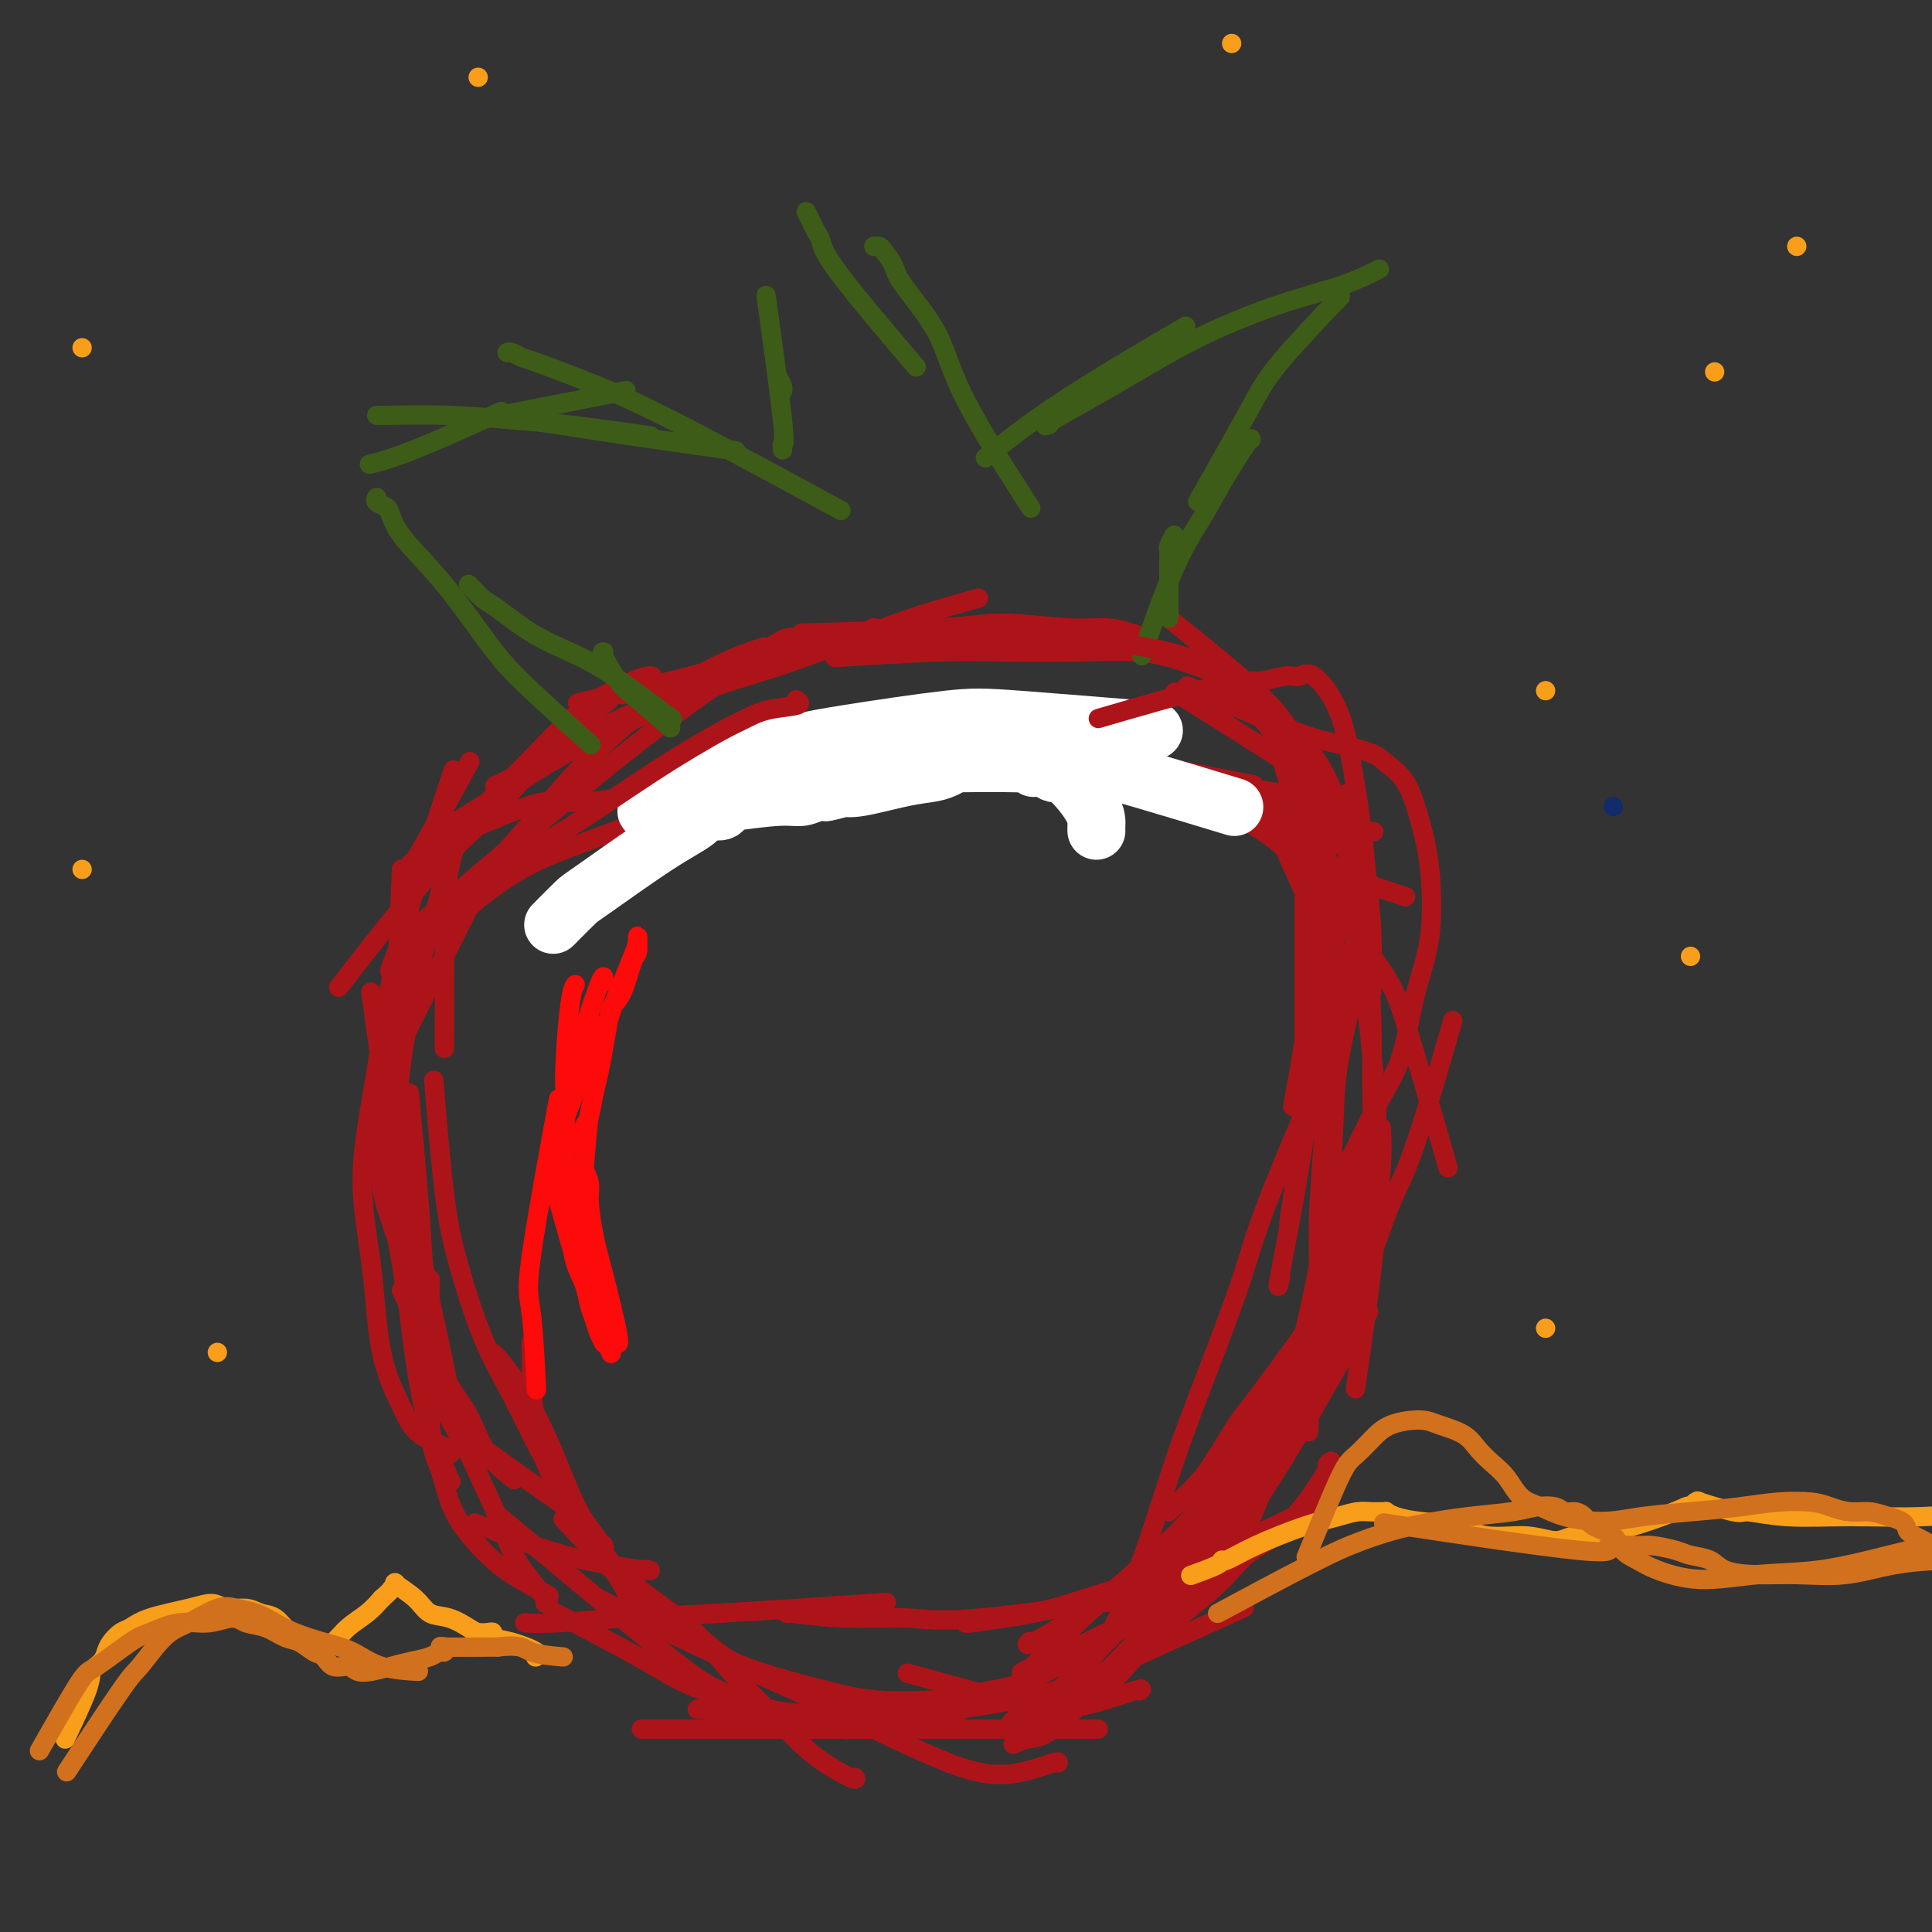 <svg viewBox='0 0 400 400' version='1.1' xmlns='http://www.w3.org/2000/svg' xmlns:xlink='http://www.w3.org/1999/xlink'><rect x="0" y="0" width="400" height="400" fill="#333333" stroke="none"/><g fill='none' stroke='#AD1419' stroke-width='4' stroke-linecap='round' stroke-linejoin='round'><path d='M96,160c1.101,-2.006 2.202,-4.012 0,0c-2.202,4.012 -7.708,14.042 -10,18c-2.292,3.958 -1.369,1.845 -1,1c0.369,-0.845 0.185,-0.423 0,0'/><path d='M92,171c0.643,-1.292 1.286,-2.585 0,0c-1.286,2.585 -4.502,9.046 -6,13c-1.498,3.954 -1.278,5.400 -2,8c-0.722,2.600 -2.387,6.354 -3,8c-0.613,1.646 -0.175,1.185 0,1c0.175,-0.185 0.088,-0.092 0,0'/><path d='M85,193c0.506,-1.919 1.011,-3.838 0,0c-1.011,3.838 -3.539,13.435 -5,19c-1.461,5.565 -1.856,7.100 -2,10c-0.144,2.900 -0.039,7.165 0,9c0.039,1.835 0.011,1.238 0,1c-0.011,-0.238 -0.006,-0.119 0,0'/><path d='M80,244c-0.279,-1.600 -0.558,-3.199 0,0c0.558,3.199 1.954,11.198 3,17c1.046,5.802 1.743,9.408 2,11c0.257,1.592 0.073,1.169 0,1c-0.073,-0.169 -0.037,-0.085 0,0'/><path d='M84,269c-0.776,-1.623 -1.552,-3.247 0,0c1.552,3.247 5.431,11.364 8,16c2.569,4.636 3.826,5.792 5,8c1.174,2.208 2.263,5.468 4,8c1.737,2.532 4.121,4.336 5,5c0.879,0.664 0.251,0.190 0,0c-0.251,-0.190 -0.126,-0.095 0,0'/><path d='M96,297c-1.373,-0.989 -2.746,-1.978 0,0c2.746,1.978 9.612,6.922 14,10c4.388,3.078 6.297,4.290 7,5c0.703,0.710 0.201,0.917 0,1c-0.201,0.083 -0.100,0.041 0,0'/><path d='M263,169c-0.846,-1.914 -1.692,-3.829 0,0c1.692,3.829 5.921,13.400 8,18c2.079,4.600 2.007,4.227 3,6c0.993,1.773 3.050,5.692 4,9c0.950,3.308 0.794,6.006 1,7c0.206,0.994 0.773,0.284 1,0c0.227,-0.284 0.113,-0.142 0,0'/><path d='M270,188c-0.001,-1.596 -0.002,-3.191 0,0c0.002,3.191 0.007,11.169 0,16c-0.007,4.831 -0.026,6.517 0,10c0.026,3.483 0.098,8.765 0,13c-0.098,4.235 -0.367,7.424 -1,12c-0.633,4.576 -1.632,10.540 -2,13c-0.368,2.460 -0.105,1.417 0,1c0.105,-0.417 0.053,-0.209 0,0'/><path d='M278,265c1.664,-2.305 3.328,-4.610 0,0c-3.328,4.610 -11.648,16.135 -16,22c-4.352,5.865 -4.735,6.069 -6,8c-1.265,1.931 -3.411,5.589 -5,8c-1.589,2.411 -2.622,3.574 -4,5c-1.378,1.426 -3.102,3.115 -4,4c-0.898,0.885 -0.971,0.967 -1,1c-0.029,0.033 -0.015,0.016 0,0'/><path d='M270,313c2.351,-1.123 4.701,-2.246 0,0c-4.701,2.246 -16.454,7.859 -24,11c-7.546,3.141 -10.883,3.808 -15,5c-4.117,1.192 -9.012,2.908 -13,4c-3.988,1.092 -7.069,1.561 -10,2c-2.931,0.439 -5.712,0.849 -7,1c-1.288,0.151 -1.082,0.043 -1,0c0.082,-0.043 0.041,-0.022 0,0'/><path d='M234,331c3.138,-0.455 6.276,-0.910 0,0c-6.276,0.910 -21.965,3.186 -31,4c-9.035,0.814 -11.415,0.166 -15,0c-3.585,-0.166 -8.373,0.151 -13,0c-4.627,-0.151 -9.092,-0.772 -11,-1c-1.908,-0.228 -1.259,-0.065 -1,0c0.259,0.065 0.130,0.033 0,0'/><path d='M180,332c3.005,-0.204 6.009,-0.409 0,0c-6.009,0.409 -21.032,1.430 -31,2c-9.968,0.570 -14.881,0.689 -20,1c-5.119,0.311 -10.444,0.815 -14,1c-3.556,0.185 -5.342,0.050 -6,0c-0.658,-0.050 -0.188,-0.014 0,0c0.188,0.014 0.094,0.007 0,0'/><path d='M134,337c0.990,1.695 1.981,3.391 0,0c-1.981,-3.391 -6.933,-11.868 -10,-17c-3.067,-5.132 -4.247,-6.919 -6,-11c-1.753,-4.081 -4.078,-10.455 -7,-16c-2.922,-5.545 -6.441,-10.262 -8,-12c-1.559,-1.738 -1.160,-0.497 -1,0c0.160,0.497 0.080,0.248 0,0'/><path d='M93,162c-0.253,0.760 -0.506,1.521 0,0c0.506,-1.521 1.772,-5.322 0,0c-1.772,5.322 -6.583,19.767 -9,28c-2.417,8.233 -2.441,10.255 -3,18c-0.559,7.745 -1.653,21.213 -2,29c-0.347,7.787 0.051,9.891 1,13c0.949,3.109 2.448,7.222 3,9c0.552,1.778 0.158,1.222 0,1c-0.158,-0.222 -0.079,-0.111 0,0'/><path d='M83,183c0.106,-2.617 0.213,-5.234 0,0c-0.213,5.234 -0.745,18.320 -1,27c-0.255,8.680 -0.233,12.956 0,19c0.233,6.044 0.676,13.856 1,20c0.324,6.144 0.528,10.620 1,16c0.472,5.380 1.212,11.665 2,17c0.788,5.335 1.624,9.719 3,14c1.376,4.281 3.294,8.460 4,10c0.706,1.540 0.202,0.440 0,0c-0.202,-0.440 -0.101,-0.220 0,0'/><path d='M89,268c0.047,-2.699 0.094,-5.398 0,0c-0.094,5.398 -0.329,18.893 0,26c0.329,7.107 1.221,7.824 2,10c0.779,2.176 1.445,5.809 3,9c1.555,3.191 4.000,5.941 6,8c2.000,2.059 3.557,3.428 6,5c2.443,1.572 5.773,3.346 7,4c1.227,0.654 0.351,0.187 0,0c-0.351,-0.187 -0.175,-0.093 0,0'/><path d='M100,316c-1.448,-0.589 -2.896,-1.177 0,0c2.896,1.177 10.137,4.120 17,6c6.863,1.880 13.348,2.699 16,3c2.652,0.301 1.472,0.086 1,0c-0.472,-0.086 -0.236,-0.043 0,0'/><path d='M270,155c0.086,0.522 0.173,1.043 0,0c-0.173,-1.043 -0.604,-3.652 0,0c0.604,3.652 2.244,13.565 4,20c1.756,6.435 3.627,9.392 5,13c1.373,3.608 2.246,7.866 3,13c0.754,5.134 1.388,11.143 2,17c0.612,5.857 1.201,11.562 1,17c-0.201,5.438 -1.192,10.609 -2,16c-0.808,5.391 -1.433,11.002 -3,17c-1.567,5.998 -4.076,12.384 -5,15c-0.924,2.616 -0.264,1.462 0,1c0.264,-0.462 0.132,-0.231 0,0'/><path d='M280,207c0.319,-1.259 0.639,-2.518 0,0c-0.639,2.518 -2.235,8.813 -3,14c-0.765,5.187 -0.698,9.267 -1,15c-0.302,5.733 -0.972,13.121 -2,20c-1.028,6.879 -2.415,13.251 -4,20c-1.585,6.749 -3.367,13.875 -5,20c-1.633,6.125 -3.118,11.250 -5,16c-1.882,4.750 -4.160,9.125 -5,11c-0.840,1.875 -0.240,1.250 0,1c0.240,-0.250 0.120,-0.125 0,0'/><path d='M272,313c2.393,-1.522 4.786,-3.044 0,0c-4.786,3.044 -16.751,10.655 -24,15c-7.249,4.345 -9.781,5.423 -13,7c-3.219,1.577 -7.125,3.652 -10,5c-2.875,1.348 -4.719,1.970 -7,3c-2.281,1.030 -4.999,2.470 -6,3c-1.001,0.530 -0.286,0.152 0,0c0.286,-0.152 0.143,-0.076 0,0'/><path d='M255,334c2.234,-1.002 4.468,-2.004 0,0c-4.468,2.004 -15.637,7.013 -22,10c-6.363,2.987 -7.920,3.952 -11,5c-3.080,1.048 -7.683,2.179 -12,3c-4.317,0.821 -8.347,1.330 -12,2c-3.653,0.670 -6.928,1.499 -11,2c-4.072,0.501 -8.943,0.673 -11,1c-2.057,0.327 -1.302,0.808 -1,1c0.302,0.192 0.151,0.096 0,0'/><path d='M218,358c8.145,0.000 16.290,0.000 0,0c-16.290,0.000 -57.016,0.000 -74,0c-16.984,0.000 -10.226,-0.000 -8,0c2.226,0.000 -0.078,0.000 -1,0c-0.922,0.000 -0.461,0.000 0,0'/><path d='M85,229c-0.216,-2.329 -0.431,-4.658 0,0c0.431,4.658 1.510,16.302 2,23c0.490,6.698 0.393,8.449 1,12c0.607,3.551 1.919,8.904 3,14c1.081,5.096 1.930,9.937 3,14c1.070,4.063 2.360,7.348 4,11c1.640,3.652 3.630,7.672 5,11c1.370,3.328 2.120,5.964 4,9c1.880,3.036 4.891,6.471 6,8c1.109,1.529 0.317,1.151 0,1c-0.317,-0.151 -0.158,-0.076 0,0'/><path d='M117,335c-1.443,-0.750 -2.886,-1.501 0,0c2.886,1.501 10.101,5.253 15,8c4.899,2.747 7.481,4.487 11,6c3.519,1.513 7.976,2.798 12,4c4.024,1.202 7.615,2.322 11,3c3.385,0.678 6.565,0.913 8,1c1.435,0.087 1.124,0.025 1,0c-0.124,-0.025 -0.062,-0.012 0,0'/><path d='M190,347c-1.848,-0.504 -3.695,-1.008 0,0c3.695,1.008 12.934,3.528 18,5c5.066,1.472 5.960,1.897 8,2c2.040,0.103 5.227,-0.117 9,-1c3.773,-0.883 8.131,-2.430 10,-3c1.869,-0.570 1.248,-0.163 1,0c-0.248,0.163 -0.124,0.081 0,0'/><path d='M233,343c-1.738,1.263 -3.476,2.526 0,0c3.476,-2.526 12.168,-8.841 17,-13c4.832,-4.159 5.806,-6.161 8,-8c2.194,-1.839 5.609,-3.513 9,-7c3.391,-3.487 6.759,-8.785 8,-11c1.241,-2.215 0.355,-1.347 0,-1c-0.355,0.347 -0.177,0.174 0,0'/><path d='M281,285c-0.318,2.193 -0.635,4.387 0,0c0.635,-4.387 2.223,-15.354 3,-22c0.777,-6.646 0.744,-8.971 1,-12c0.256,-3.029 0.801,-6.760 1,-10c0.199,-3.240 0.054,-5.988 0,-7c-0.054,-1.012 -0.015,-0.289 0,0c0.015,0.289 0.008,0.145 0,0'/><path d='M299,239c0.696,2.424 1.391,4.847 0,0c-1.391,-4.847 -4.869,-16.965 -7,-24c-2.131,-7.035 -2.917,-8.986 -4,-11c-1.083,-2.014 -2.464,-4.090 -4,-6c-1.536,-1.910 -3.227,-3.654 -4,-5c-0.773,-1.346 -0.628,-2.294 -1,-3c-0.372,-0.706 -1.263,-1.170 -2,-2c-0.737,-0.830 -1.321,-2.027 -2,-3c-0.679,-0.973 -1.452,-1.724 -2,-2c-0.548,-0.276 -0.871,-0.079 -1,0c-0.129,0.079 -0.065,0.039 0,0'/><path d='M283,172c1.205,0.178 2.410,0.357 0,0c-2.410,-0.357 -8.437,-1.248 -12,-2c-3.563,-0.752 -4.664,-1.364 -7,-2c-2.336,-0.636 -5.908,-1.295 -9,-2c-3.092,-0.705 -5.705,-1.457 -8,-2c-2.295,-0.543 -4.272,-0.877 -5,-1c-0.728,-0.123 -0.208,-0.035 0,0c0.208,0.035 0.104,0.018 0,0'/><path d='M270,165c2.308,0.360 4.617,0.721 0,0c-4.617,-0.721 -16.159,-2.523 -24,-4c-7.841,-1.477 -11.982,-2.631 -17,-3c-5.018,-0.369 -10.914,0.045 -15,0c-4.086,-0.045 -6.363,-0.548 -8,-1c-1.637,-0.452 -2.633,-0.852 -3,-1c-0.367,-0.148 -0.105,-0.042 0,0c0.105,0.042 0.052,0.021 0,0'/><path d='M289,185c1.732,0.563 3.465,1.125 0,0c-3.465,-1.125 -12.127,-3.938 -17,-6c-4.873,-2.062 -5.956,-3.373 -8,-5c-2.044,-1.627 -5.047,-3.570 -8,-5c-2.953,-1.430 -5.855,-2.349 -9,-4c-3.145,-1.651 -6.534,-4.036 -10,-6c-3.466,-1.964 -7.009,-3.507 -11,-5c-3.991,-1.493 -8.428,-2.936 -12,-4c-3.572,-1.064 -6.277,-1.749 -8,-2c-1.723,-0.251 -2.464,-0.068 -3,0c-0.536,0.068 -0.867,0.019 -1,0c-0.133,-0.019 -0.066,-0.010 0,0'/><path d='M278,175c1.383,0.349 2.767,0.698 0,0c-2.767,-0.698 -9.684,-2.442 -15,-4c-5.316,-1.558 -9.030,-2.929 -14,-5c-4.970,-2.071 -11.195,-4.842 -16,-7c-4.805,-2.158 -8.191,-3.703 -11,-5c-2.809,-1.297 -5.042,-2.348 -8,-3c-2.958,-0.652 -6.643,-0.906 -8,-1c-1.357,-0.094 -0.388,-0.027 0,0c0.388,0.027 0.194,0.013 0,0'/><path d='M257,162c2.220,0.431 4.440,0.862 0,0c-4.440,-0.862 -15.539,-3.015 -25,-5c-9.461,-1.985 -17.285,-3.800 -24,-5c-6.715,-1.200 -12.321,-1.786 -17,-2c-4.679,-0.214 -8.431,-0.057 -11,0c-2.569,0.057 -3.957,0.015 -5,0c-1.043,-0.015 -1.742,-0.004 -2,0c-0.258,0.004 -0.074,0.001 0,0c0.074,-0.001 0.037,-0.001 0,0'/><path d='M210,154c2.445,-0.490 4.890,-0.980 0,0c-4.890,0.980 -17.117,3.429 -26,5c-8.883,1.571 -14.424,2.263 -21,3c-6.576,0.737 -14.188,1.518 -20,2c-5.812,0.482 -9.826,0.666 -13,1c-3.174,0.334 -5.509,0.818 -8,1c-2.491,0.182 -5.140,0.063 -7,0c-1.860,-0.063 -2.932,-0.068 -6,1c-3.068,1.068 -8.134,3.211 -10,4c-1.866,0.789 -0.533,0.226 0,0c0.533,-0.226 0.267,-0.113 0,0'/><path d='M141,167c1.808,-0.665 3.616,-1.330 0,0c-3.616,1.330 -12.657,4.654 -19,7c-6.343,2.346 -9.987,3.714 -14,6c-4.013,2.286 -8.395,5.489 -11,8c-2.605,2.511 -3.432,4.330 -4,5c-0.568,0.670 -0.877,0.191 -1,0c-0.123,-0.191 -0.062,-0.096 0,0'/><path d='M92,215c-0.006,1.785 -0.013,3.569 0,0c0.013,-3.569 0.044,-12.492 0,-18c-0.044,-5.508 -0.164,-7.600 0,-10c0.164,-2.400 0.612,-5.106 1,-7c0.388,-1.894 0.716,-2.976 1,-4c0.284,-1.024 0.524,-1.992 1,-3c0.476,-1.008 1.189,-2.058 2,-3c0.811,-0.942 1.722,-1.776 4,-4c2.278,-2.224 5.923,-5.840 9,-9c3.077,-3.160 5.585,-5.866 8,-8c2.415,-2.134 4.738,-3.696 7,-5c2.262,-1.304 4.462,-2.349 6,-3c1.538,-0.651 2.414,-0.906 3,-1c0.586,-0.094 0.882,-0.027 1,0c0.118,0.027 0.059,0.013 0,0'/><path d='M72,202c-1.623,2.086 -3.247,4.172 0,0c3.247,-4.172 11.363,-14.602 17,-21c5.637,-6.398 8.794,-8.765 13,-13c4.206,-4.235 9.460,-10.340 13,-14c3.540,-3.660 5.365,-4.876 7,-6c1.635,-1.124 3.079,-2.158 4,-3c0.921,-0.842 1.319,-1.494 2,-2c0.681,-0.506 1.645,-0.867 2,-1c0.355,-0.133 0.101,-0.038 0,0c-0.101,0.038 -0.051,0.019 0,0'/><path d='M93,171c-1.818,1.125 -3.637,2.250 0,0c3.637,-2.250 12.729,-7.873 19,-12c6.271,-4.127 9.723,-6.756 14,-9c4.277,-2.244 9.381,-4.104 13,-6c3.619,-1.896 5.754,-3.828 8,-5c2.246,-1.172 4.602,-1.582 6,-2c1.398,-0.418 1.838,-0.843 2,-1c0.162,-0.157 0.046,-0.045 0,0c-0.046,0.045 -0.023,0.022 0,0'/><path d='M107,162c-2.683,1.591 -5.367,3.183 0,0c5.367,-3.183 18.783,-11.140 27,-16c8.217,-4.860 11.235,-6.623 14,-8c2.765,-1.377 5.277,-2.369 7,-3c1.723,-0.631 2.656,-0.901 3,-1c0.344,-0.099 0.098,-0.028 0,0c-0.098,0.028 -0.049,0.014 0,0'/><path d='M122,145c-2.094,0.494 -4.188,0.987 0,0c4.188,-0.987 14.660,-3.456 21,-5c6.340,-1.544 8.550,-2.165 12,-3c3.450,-0.835 8.141,-1.884 13,-3c4.859,-1.116 9.885,-2.301 12,-3c2.115,-0.699 1.319,-0.914 1,-1c-0.319,-0.086 -0.159,-0.043 0,0'/><path d='M132,143c-2.661,0.738 -5.322,1.476 0,0c5.322,-1.476 18.628,-5.166 26,-7c7.372,-1.834 8.809,-1.812 11,-2c2.191,-0.188 5.137,-0.586 8,-1c2.863,-0.414 5.644,-0.843 8,-1c2.356,-0.157 4.288,-0.042 5,0c0.712,0.042 0.203,0.012 0,0c-0.203,-0.012 -0.102,-0.006 0,0'/><path d='M169,131c-2.641,0.074 -5.281,0.149 0,0c5.281,-0.149 18.485,-0.520 26,-1c7.515,-0.480 9.342,-1.067 13,-1c3.658,0.067 9.148,0.788 13,1c3.852,0.212 6.065,-0.087 8,0c1.935,0.087 3.591,0.559 5,1c1.409,0.441 2.572,0.849 3,1c0.428,0.151 0.122,0.043 0,0c-0.122,-0.043 -0.061,-0.022 0,0'/><path d='M242,128c-1.865,-1.491 -3.729,-2.983 0,0c3.729,2.983 13.052,10.439 18,15c4.948,4.561 5.522,6.227 7,8c1.478,1.773 3.860,3.652 6,7c2.140,3.348 4.037,8.166 5,12c0.963,3.834 0.990,6.686 1,8c0.010,1.314 0.003,1.090 0,1c-0.003,-0.090 -0.001,-0.045 0,0'/><path d='M272,163c0.732,6.137 1.464,12.274 2,19c0.536,6.726 0.875,14.042 1,17c0.125,2.958 0.036,1.560 0,1c-0.036,-0.560 -0.018,-0.280 0,0'/><path d='M278,185c0.264,-1.616 0.529,-3.231 0,0c-0.529,3.231 -1.851,11.310 -3,18c-1.149,6.690 -2.126,11.992 -3,18c-0.874,6.008 -1.647,12.724 -3,21c-1.353,8.276 -3.287,18.113 -4,22c-0.713,3.887 -0.204,1.825 0,1c0.204,-0.825 0.102,-0.412 0,0'/><path d='M267,283c1.394,-2.203 2.788,-4.406 0,0c-2.788,4.406 -9.758,15.420 -14,22c-4.242,6.580 -5.756,8.726 -9,12c-3.244,3.274 -8.217,7.676 -12,11c-3.783,3.324 -6.375,5.571 -10,9c-3.625,3.429 -8.284,8.038 -10,10c-1.716,1.962 -0.490,1.275 0,1c0.490,-0.275 0.245,-0.137 0,0'/></g>
<g fill='none' stroke='#FFFFFF' stroke-width='12' stroke-linecap='round' stroke-linejoin='round'><path d='M115,191c-0.421,0.425 -0.841,0.851 0,0c0.841,-0.851 2.944,-2.978 4,-4c1.056,-1.022 1.064,-0.938 4,-3c2.936,-2.062 8.800,-6.268 13,-9c4.200,-2.732 6.735,-3.990 8,-5c1.265,-1.010 1.259,-1.774 2,-2c0.741,-0.226 2.229,0.084 3,0c0.771,-0.084 0.825,-0.562 1,-1c0.175,-0.438 0.472,-0.834 1,-1c0.528,-0.166 1.286,-0.101 1,0c-0.286,0.101 -1.615,0.237 0,0c1.615,-0.237 6.175,-0.847 9,-1c2.825,-0.153 3.914,0.151 5,0c1.086,-0.151 2.167,-0.757 3,-1c0.833,-0.243 1.416,-0.121 2,0'/><path d='M171,164c4.292,-0.838 2.522,-0.931 2,-1c-0.522,-0.069 0.206,-0.112 1,0c0.794,0.112 1.656,0.380 4,0c2.344,-0.380 6.171,-1.408 9,-2c2.829,-0.592 4.659,-0.747 6,-1c1.341,-0.253 2.193,-0.604 3,-1c0.807,-0.396 1.571,-0.838 2,-1c0.429,-0.162 0.525,-0.045 1,0c0.475,0.045 1.328,0.017 3,0c1.672,-0.017 4.162,-0.025 6,0c1.838,0.025 3.024,0.081 4,0c0.976,-0.081 1.742,-0.300 2,0c0.258,0.300 0.006,1.118 0,1c-0.006,-0.118 0.233,-1.174 1,-1c0.767,0.174 2.062,1.577 3,2c0.938,0.423 1.519,-0.135 3,1c1.481,1.135 3.861,3.964 5,6c1.139,2.036 1.037,3.279 1,4c-0.037,0.721 -0.011,0.920 0,1c0.011,0.080 0.005,0.040 0,0'/><path d='M252,166c3.081,0.935 6.163,1.870 0,0c-6.163,-1.870 -21.570,-6.546 -31,-9c-9.430,-2.454 -12.884,-2.686 -17,-3c-4.116,-0.314 -8.896,-0.711 -14,-1c-5.104,-0.289 -10.533,-0.469 -17,0c-6.467,0.469 -13.972,1.588 -17,2c-3.028,0.412 -1.579,0.118 -1,0c0.579,-0.118 0.290,-0.059 0,0'/><path d='M236,151c2.517,0.207 5.034,0.414 0,0c-5.034,-0.414 -17.618,-1.450 -25,-2c-7.382,-0.550 -9.560,-0.614 -15,0c-5.440,0.614 -14.140,1.905 -21,3c-6.860,1.095 -11.880,1.995 -19,5c-7.120,3.005 -16.340,8.117 -20,10c-3.660,1.883 -1.760,0.538 -1,0c0.760,-0.538 0.380,-0.269 0,0'/></g>
<g fill='none' stroke='#AD1419' stroke-width='4' stroke-linecap='round' stroke-linejoin='round'><path d='M96,186c-1.583,1.774 -3.167,3.547 0,0c3.167,-3.547 11.083,-12.415 16,-18c4.917,-5.585 6.834,-7.889 10,-11c3.166,-3.111 7.581,-7.030 10,-9c2.419,-1.970 2.844,-1.992 3,-2c0.156,-0.008 0.045,-0.002 0,0c-0.045,0.002 -0.022,0.001 0,0'/><path d='M92,187c-3.454,2.936 -6.908,5.873 0,0c6.908,-5.873 24.177,-20.554 36,-30c11.823,-9.446 18.201,-13.655 23,-17c4.799,-3.345 8.018,-5.824 10,-7c1.982,-1.176 2.726,-1.047 3,-1c0.274,0.047 0.078,0.014 0,0c-0.078,-0.014 -0.039,-0.007 0,0'/><path d='M106,161c-3.083,1.513 -6.166,3.027 0,0c6.166,-3.027 21.580,-10.594 32,-15c10.420,-4.406 15.846,-5.650 23,-8c7.154,-2.350 16.036,-5.807 22,-8c5.964,-2.193 9.011,-3.124 12,-4c2.989,-0.876 5.920,-1.697 7,-2c1.080,-0.303 0.309,-0.086 0,0c-0.309,0.086 -0.154,0.043 0,0'/><path d='M175,136c-1.825,0.112 -3.650,0.225 0,0c3.650,-0.225 12.774,-0.787 19,-1c6.226,-0.213 9.553,-0.078 14,0c4.447,0.078 10.015,0.098 15,0c4.985,-0.098 9.388,-0.314 13,0c3.612,0.314 6.432,1.156 9,2c2.568,0.844 4.884,1.689 6,2c1.116,0.311 1.033,0.089 1,0c-0.033,-0.089 -0.017,-0.044 0,0'/><path d='M262,147c-0.739,-2.209 -1.477,-4.417 0,0c1.477,4.417 5.170,15.460 7,23c1.830,7.540 1.797,11.578 2,17c0.203,5.422 0.642,12.226 0,20c-0.642,7.774 -2.365,16.516 -3,20c-0.635,3.484 -0.181,1.710 0,1c0.181,-0.710 0.091,-0.355 0,0'/><path d='M271,228c0.912,-2.160 1.825,-4.319 0,0c-1.825,4.319 -6.386,15.117 -9,22c-2.614,6.883 -3.279,9.853 -5,15c-1.721,5.147 -4.496,12.472 -7,19c-2.504,6.528 -4.737,12.260 -7,19c-2.263,6.740 -4.555,14.487 -7,21c-2.445,6.513 -5.043,11.792 -6,14c-0.957,2.208 -0.273,1.345 0,1c0.273,-0.345 0.137,-0.173 0,0'/><path d='M92,182c0.454,-1.521 0.908,-3.041 0,0c-0.908,3.041 -3.177,10.644 -5,18c-1.823,7.356 -3.198,14.466 -4,21c-0.802,6.534 -1.030,12.491 -1,19c0.030,6.509 0.320,13.569 1,20c0.680,6.431 1.751,12.234 3,17c1.249,4.766 2.675,8.494 5,13c2.325,4.506 5.549,9.790 7,12c1.451,2.210 1.129,1.346 1,1c-0.129,-0.346 -0.064,-0.173 0,0'/></g>
<g fill='none' stroke='#3D5C18' stroke-width='4' stroke-linecap='round' stroke-linejoin='round'><path d='M138,150c0.726,0.627 1.452,1.254 0,0c-1.452,-1.254 -5.082,-4.388 -7,-6c-1.918,-1.612 -2.122,-1.700 -3,-3c-0.878,-1.300 -2.429,-3.812 -3,-5c-0.571,-1.188 -0.163,-1.054 0,-1c0.163,0.054 0.082,0.027 0,0'/><path d='M138,148c1.024,0.777 2.048,1.554 0,0c-2.048,-1.554 -7.167,-5.438 -11,-8c-3.833,-2.562 -6.378,-3.803 -9,-5c-2.622,-1.197 -5.319,-2.349 -8,-4c-2.681,-1.651 -5.345,-3.801 -7,-5c-1.655,-1.199 -2.300,-1.445 -3,-2c-0.700,-0.555 -1.456,-1.417 -2,-2c-0.544,-0.583 -0.877,-0.888 -1,-1c-0.123,-0.112 -0.035,-0.032 0,0c0.035,0.032 0.018,0.016 0,0'/><path d='M121,153c1.174,1.053 2.347,2.106 0,0c-2.347,-2.106 -8.216,-7.373 -12,-11c-3.784,-3.627 -5.485,-5.616 -8,-9c-2.515,-3.384 -5.844,-8.163 -9,-12c-3.156,-3.837 -6.138,-6.730 -8,-9c-1.862,-2.270 -2.604,-3.915 -3,-5c-0.396,-1.085 -0.446,-1.610 -1,-2c-0.554,-0.390 -1.611,-0.643 -2,-1c-0.389,-0.357 -0.111,-0.816 0,-1c0.111,-0.184 0.056,-0.092 0,0'/><path d='M242,128c0.002,-0.985 0.004,-1.970 0,-4c-0.004,-2.030 -0.015,-5.104 0,-7c0.015,-1.896 0.057,-2.613 0,-3c-0.057,-0.387 -0.211,-0.444 0,-1c0.211,-0.556 0.788,-1.611 1,-2c0.212,-0.389 0.061,-0.111 0,0c-0.061,0.111 -0.030,0.056 0,0'/><path d='M237,134c-0.520,1.518 -1.039,3.037 0,0c1.039,-3.037 3.637,-10.628 6,-16c2.363,-5.372 4.489,-8.525 6,-11c1.511,-2.475 2.405,-4.272 4,-7c1.595,-2.728 3.891,-6.388 5,-8c1.109,-1.612 1.031,-1.175 1,-1c-0.031,0.175 -0.016,0.087 0,0'/><path d='M249,102c-0.894,1.574 -1.788,3.147 0,0c1.788,-3.147 6.258,-11.015 9,-16c2.742,-4.985 3.756,-7.089 7,-11c3.244,-3.911 8.720,-9.630 11,-12c2.280,-2.370 1.366,-1.391 1,-1c-0.366,0.391 -0.183,0.196 0,0'/><path d='M285,56c0.510,-0.260 1.019,-0.520 0,0c-1.019,0.520 -3.567,1.821 -7,3c-3.433,1.179 -7.750,2.235 -13,4c-5.250,1.765 -11.435,4.238 -17,7c-5.565,2.762 -10.512,5.812 -16,9c-5.488,3.188 -11.516,6.512 -14,8c-2.484,1.488 -1.424,1.139 -1,1c0.424,-0.139 0.212,-0.070 0,0'/><path d='M243,69c2.150,-1.252 4.300,-2.504 0,0c-4.300,2.504 -15.049,8.764 -23,14c-7.951,5.236 -13.102,9.448 -15,11c-1.898,1.552 -0.542,0.443 0,0c0.542,-0.443 0.271,-0.222 0,0'/><path d='M212,103c1.231,1.914 2.461,3.829 0,0c-2.461,-3.829 -8.614,-13.400 -12,-20c-3.386,-6.600 -4.006,-10.227 -6,-14c-1.994,-3.773 -5.361,-7.690 -7,-10c-1.639,-2.310 -1.549,-3.011 -2,-4c-0.451,-0.989 -1.441,-2.265 -2,-3c-0.559,-0.735 -0.686,-0.929 -1,-1c-0.314,-0.071 -0.816,-0.019 -1,0c-0.184,0.019 -0.049,0.005 0,0c0.049,-0.005 0.014,-0.001 0,0c-0.014,0.001 -0.007,0.001 0,0'/><path d='M188,74c1.471,1.726 2.941,3.452 0,0c-2.941,-3.452 -10.294,-12.081 -14,-17c-3.706,-4.919 -3.763,-6.127 -4,-7c-0.237,-0.873 -0.652,-1.411 -1,-2c-0.348,-0.589 -0.629,-1.230 -1,-2c-0.371,-0.770 -0.831,-1.669 -1,-2c-0.169,-0.331 -0.048,-0.095 0,0c0.048,0.095 0.024,0.047 0,0'/><path d='M159,64c-0.340,-2.461 -0.679,-4.922 0,0c0.679,4.922 2.378,17.226 3,23c0.622,5.774 0.167,5.016 0,5c-0.167,-0.016 -0.048,0.710 0,1c0.048,0.290 0.024,0.145 0,0'/><path d='M161,78c0.422,0.733 0.844,1.467 1,2c0.156,0.533 0.044,0.867 0,1c-0.044,0.133 -0.022,0.067 0,0'/><path d='M171,104c2.695,1.465 5.389,2.929 0,0c-5.389,-2.929 -18.862,-10.253 -28,-15c-9.138,-4.747 -13.941,-6.918 -19,-9c-5.059,-2.082 -10.375,-4.074 -13,-5c-2.625,-0.926 -2.560,-0.784 -3,-1c-0.440,-0.216 -1.386,-0.790 -2,-1c-0.614,-0.210 -0.897,-0.056 -1,0c-0.103,0.056 -0.028,0.015 0,0c0.028,-0.015 0.008,-0.004 0,0c-0.008,0.004 -0.004,0.002 0,0'/><path d='M150,93c2.029,0.285 4.057,0.570 0,0c-4.057,-0.570 -14.200,-1.995 -21,-3c-6.800,-1.005 -10.257,-1.590 -13,-2c-2.743,-0.410 -4.774,-0.646 -6,-1c-1.226,-0.354 -1.649,-0.827 -2,-1c-0.351,-0.173 -0.630,-0.046 -1,0c-0.370,0.046 -0.830,0.012 -1,0c-0.170,-0.012 -0.048,-0.004 0,0c0.048,0.004 0.024,0.002 0,0'/><path d='M129,81c0.542,-0.113 1.085,-0.226 0,0c-1.085,0.226 -3.796,0.793 -10,2c-6.204,1.207 -15.901,3.056 -20,4c-4.099,0.944 -2.600,0.984 -2,1c0.600,0.016 0.300,0.008 0,0'/><path d='M78,86c0.000,0.000 0.000,0.000 0,0c0.000,0.000 0.000,0.000 0,0c0.000,0.000 0.000,0.000 0,0'/><path d='M102,86c1.539,-0.702 3.078,-1.404 0,0c-3.078,1.404 -10.774,4.912 -16,7c-5.226,2.088 -7.984,2.754 -9,3c-1.016,0.246 -0.290,0.070 0,0c0.290,-0.070 0.145,-0.035 0,0'/><path d='M133,90c1.451,0.204 2.902,0.409 0,0c-2.902,-0.409 -10.157,-1.430 -15,-2c-4.843,-0.570 -7.273,-0.689 -11,-1c-3.727,-0.311 -8.752,-0.815 -14,-1c-5.248,-0.185 -10.721,-0.050 -13,0c-2.279,0.050 -1.366,0.014 -1,0c0.366,-0.014 0.183,-0.007 0,0'/></g>
<g fill='none' stroke='#AD1419' stroke-width='4' stroke-linecap='round' stroke-linejoin='round'><path d='M77,207c-0.187,-1.390 -0.374,-2.779 0,0c0.374,2.779 1.310,9.727 2,14c0.690,4.273 1.135,5.871 2,9c0.865,3.129 2.151,7.787 3,13c0.849,5.213 1.261,10.980 2,16c0.739,5.020 1.806,9.294 3,14c1.194,4.706 2.514,9.844 3,12c0.486,2.156 0.139,1.330 0,1c-0.139,-0.330 -0.069,-0.165 0,0'/><path d='M80,222c-1.026,2.051 -2.051,4.102 0,0c2.051,-4.102 7.179,-14.359 10,-20c2.821,-5.641 3.333,-6.668 4,-8c0.667,-1.332 1.487,-2.971 2,-4c0.513,-1.029 0.719,-1.448 1,-2c0.281,-0.552 0.638,-1.237 1,-2c0.362,-0.763 0.730,-1.602 2,-3c1.270,-1.398 3.443,-3.353 6,-5c2.557,-1.647 5.500,-2.987 9,-5c3.500,-2.013 7.559,-4.699 11,-7c3.441,-2.301 6.266,-4.217 9,-6c2.734,-1.783 5.378,-3.433 8,-5c2.622,-1.567 5.221,-3.050 7,-4c1.779,-0.950 2.739,-1.365 4,-2c1.261,-0.635 2.822,-1.490 5,-2c2.178,-0.510 4.971,-0.676 6,-1c1.029,-0.324 0.294,-0.807 0,-1c-0.294,-0.193 -0.147,-0.097 0,0'/><path d='M169,135c-0.352,-0.338 -0.704,-0.677 2,-1c2.704,-0.323 8.464,-0.631 14,-1c5.536,-0.369 10.847,-0.798 16,-1c5.153,-0.202 10.147,-0.178 15,0c4.853,0.178 9.567,0.510 14,1c4.433,0.490 8.587,1.138 12,2c3.413,0.862 6.084,1.936 8,3c1.916,1.064 3.077,2.117 5,4c1.923,1.883 4.608,4.598 8,9c3.392,4.402 7.490,10.493 9,13c1.510,2.507 0.431,1.431 0,1c-0.431,-0.431 -0.216,-0.215 0,0'/><path d='M279,166c-0.318,-1.418 -0.636,-2.837 0,0c0.636,2.837 2.224,9.929 3,15c0.776,5.071 0.738,8.120 1,13c0.262,4.880 0.822,11.592 1,17c0.178,5.408 -0.027,9.511 0,13c0.027,3.489 0.287,6.364 0,10c-0.287,3.636 -1.120,8.031 -2,12c-0.880,3.969 -1.806,7.510 -3,11c-1.194,3.490 -2.656,6.928 -4,10c-1.344,3.072 -2.570,5.779 -4,8c-1.430,2.221 -3.064,3.956 -5,7c-1.936,3.044 -4.175,7.396 -5,9c-0.825,1.604 -0.236,0.458 0,0c0.236,-0.458 0.118,-0.229 0,0'/><path d='M282,274c1.168,-2.066 2.336,-4.132 0,0c-2.336,4.132 -8.175,14.460 -12,21c-3.825,6.540 -5.634,9.290 -8,13c-2.366,3.710 -5.289,8.381 -8,12c-2.711,3.619 -5.211,6.187 -8,9c-2.789,2.813 -5.866,5.873 -7,7c-1.134,1.127 -0.324,0.322 0,0c0.324,-0.322 0.162,-0.161 0,0'/><path d='M248,143c-1.901,-0.828 -3.801,-1.656 0,0c3.801,1.656 13.304,5.798 19,8c5.696,2.202 7.584,2.466 10,3c2.416,0.534 5.358,1.338 7,2c1.642,0.662 1.984,1.180 3,2c1.016,0.820 2.708,1.941 4,4c1.292,2.059 2.185,5.055 3,8c0.815,2.945 1.553,5.839 2,10c0.447,4.161 0.602,9.591 0,14c-0.602,4.409 -1.962,7.798 -3,12c-1.038,4.202 -1.752,9.217 -3,13c-1.248,3.783 -3.028,6.334 -5,10c-1.972,3.666 -4.137,8.447 -6,12c-1.863,3.553 -3.425,5.880 -4,7c-0.575,1.120 -0.164,1.034 0,1c0.164,-0.034 0.082,-0.017 0,0'/><path d='M230,148c-2.254,0.658 -4.507,1.316 0,0c4.507,-1.316 15.775,-4.606 22,-6c6.225,-1.394 7.407,-0.892 9,-1c1.593,-0.108 3.595,-0.825 5,-1c1.405,-0.175 2.211,0.193 3,0c0.789,-0.193 1.559,-0.948 3,0c1.441,0.948 3.553,3.598 5,7c1.447,3.402 2.230,7.557 3,12c0.770,4.443 1.527,9.173 2,13c0.473,3.827 0.663,6.752 1,10c0.337,3.248 0.822,6.819 1,11c0.178,4.181 0.048,8.972 0,11c-0.048,2.028 -0.014,1.294 0,1c0.014,-0.294 0.007,-0.147 0,0'/><path d='M246,145c-2.374,-1.487 -4.748,-2.974 0,0c4.748,2.974 16.620,10.408 22,14c5.380,3.592 4.270,3.341 5,5c0.730,1.659 3.299,5.228 5,8c1.701,2.772 2.534,4.747 3,8c0.466,3.253 0.566,7.786 0,12c-0.566,4.214 -1.797,8.111 -3,13c-1.203,4.889 -2.378,10.772 -3,16c-0.622,5.228 -0.692,9.802 -1,15c-0.308,5.198 -0.853,11.021 -1,16c-0.147,4.979 0.104,9.113 0,14c-0.104,4.887 -0.564,10.526 -1,16c-0.436,5.474 -0.848,10.781 -1,13c-0.152,2.219 -0.043,1.348 0,1c0.043,-0.348 0.022,-0.174 0,0'/><path d='M280,242c0.378,-1.885 0.756,-3.769 0,0c-0.756,3.769 -2.645,13.193 -4,19c-1.355,5.807 -2.174,7.998 -3,11c-0.826,3.002 -1.657,6.814 -3,10c-1.343,3.186 -3.197,5.745 -5,9c-1.803,3.255 -3.553,7.205 -5,10c-1.447,2.795 -2.590,4.436 -4,6c-1.410,1.564 -3.086,3.051 -5,5c-1.914,1.949 -4.064,4.361 -7,7c-2.936,2.639 -6.657,5.505 -10,8c-3.343,2.495 -6.308,4.617 -10,7c-3.692,2.383 -8.109,5.026 -10,6c-1.891,0.974 -1.254,0.278 -1,0c0.254,-0.278 0.127,-0.139 0,0'/><path d='M84,191c0.185,0.497 0.370,0.995 0,2c-0.370,1.005 -1.294,2.518 -2,5c-0.706,2.482 -1.194,5.934 -2,11c-0.806,5.066 -1.930,11.746 -3,18c-1.070,6.254 -2.085,12.080 -2,18c0.085,5.920 1.271,11.932 2,18c0.729,6.068 1.001,12.190 2,17c0.999,4.810 2.726,8.308 4,11c1.274,2.692 2.094,4.577 4,6c1.906,1.423 4.898,2.383 6,3c1.102,0.617 0.315,0.891 0,1c-0.315,0.109 -0.157,0.055 0,0'/><path d='M90,226c-0.165,-2.024 -0.331,-4.047 0,0c0.331,4.047 1.157,14.165 2,21c0.843,6.835 1.702,10.388 3,15c1.298,4.612 3.035,10.284 5,15c1.965,4.716 4.159,8.475 6,12c1.841,3.525 3.330,6.815 5,10c1.670,3.185 3.520,6.266 6,10c2.480,3.734 5.591,8.121 7,10c1.409,1.879 1.117,1.251 1,1c-0.117,-0.251 -0.058,-0.126 0,0'/><path d='M126,332c-2.055,-1.001 -4.111,-2.002 0,0c4.111,2.002 14.388,7.006 21,10c6.612,2.994 9.558,3.979 13,5c3.442,1.021 7.381,2.077 11,3c3.619,0.923 6.919,1.711 11,2c4.081,0.289 8.945,0.078 11,0c2.055,-0.078 1.301,-0.022 1,0c-0.301,0.022 -0.151,0.011 0,0'/><path d='M147,354c-2.283,-0.113 -4.567,-0.226 0,0c4.567,0.226 15.983,0.793 23,1c7.017,0.207 9.633,0.056 14,0c4.367,-0.056 10.483,-0.015 13,0c2.517,0.015 1.433,0.004 1,0c-0.433,-0.004 -0.217,-0.002 0,0'/><path d='M267,292c0.702,-1.616 1.404,-3.233 0,0c-1.404,3.233 -4.915,11.314 -7,16c-2.085,4.686 -2.743,5.977 -4,8c-1.257,2.023 -3.112,4.778 -5,7c-1.888,2.222 -3.811,3.909 -5,5c-1.189,1.091 -1.646,1.585 -7,5c-5.354,3.415 -15.606,9.752 -22,13c-6.394,3.248 -8.932,3.406 -12,4c-3.068,0.594 -6.667,1.623 -10,3c-3.333,1.377 -6.398,3.101 -12,4c-5.602,0.899 -13.739,0.973 -17,1c-3.261,0.027 -1.646,0.008 -1,0c0.646,-0.008 0.323,-0.004 0,0'/><path d='M110,280c0.011,-1.832 0.022,-3.664 0,0c-0.022,3.664 -0.077,12.825 2,20c2.077,7.175 6.285,12.363 9,16c2.715,3.637 3.935,5.722 6,8c2.065,2.278 4.975,4.747 8,7c3.025,2.253 6.167,4.289 9,7c2.833,2.711 5.358,6.096 8,9c2.642,2.904 5.401,5.328 8,8c2.599,2.672 5.037,5.593 8,8c2.963,2.407 6.452,4.302 8,5c1.548,0.698 1.157,0.199 1,0c-0.157,-0.199 -0.078,-0.100 0,0'/><path d='M107,317c-2.956,-2.475 -5.912,-4.950 0,0c5.912,4.950 20.691,17.326 29,24c8.309,6.674 10.149,7.645 13,9c2.851,1.355 6.713,3.095 11,4c4.287,0.905 9.000,0.974 11,1c2.000,0.026 1.286,0.007 1,0c-0.286,-0.007 -0.143,-0.004 0,0'/><path d='M300,214c0.672,-2.328 1.343,-4.656 0,0c-1.343,4.656 -4.702,16.297 -7,23c-2.298,6.703 -3.536,8.468 -5,12c-1.464,3.532 -3.154,8.830 -5,13c-1.846,4.170 -3.847,7.210 -6,11c-2.153,3.790 -4.458,8.328 -7,13c-2.542,4.672 -5.322,9.476 -8,14c-2.678,4.524 -5.253,8.768 -8,13c-2.747,4.232 -5.666,8.453 -8,12c-2.334,3.547 -4.085,6.421 -6,9c-1.915,2.579 -3.995,4.863 -6,7c-2.005,2.137 -3.935,4.128 -6,6c-2.065,1.872 -4.266,3.626 -6,5c-1.734,1.374 -3.001,2.368 -4,3c-0.999,0.632 -1.731,0.901 -2,1c-0.269,0.099 -0.077,0.028 0,0c0.077,-0.028 0.038,-0.014 0,0'/><path d='M271,288c0.545,-1.397 1.091,-2.795 0,0c-1.091,2.795 -3.817,9.781 -11,21c-7.183,11.219 -18.822,26.670 -25,34c-6.178,7.330 -6.895,6.538 -9,8c-2.105,1.462 -5.597,5.176 -8,7c-2.403,1.824 -3.716,1.757 -5,2c-1.284,0.243 -2.538,0.796 -3,1c-0.462,0.204 -0.132,0.058 0,0c0.132,-0.058 0.066,-0.029 0,0'/><path d='M257,307c0.954,-1.232 1.909,-2.463 0,0c-1.909,2.463 -6.681,8.622 -10,13c-3.319,4.378 -5.183,6.977 -8,10c-2.817,3.023 -6.586,6.470 -10,10c-3.414,3.530 -6.472,7.142 -10,10c-3.528,2.858 -7.527,4.962 -9,6c-1.473,1.038 -0.421,1.011 0,1c0.421,-0.011 0.210,-0.005 0,0'/><path d='M118,316c-1.227,-1.309 -2.453,-2.617 0,0c2.453,2.617 8.586,9.161 13,13c4.414,3.839 7.109,4.973 10,7c2.891,2.027 5.978,4.948 9,7c3.022,2.052 5.979,3.236 10,5c4.021,1.764 9.107,4.107 13,6c3.893,1.893 6.592,3.337 10,5c3.408,1.663 7.526,3.546 11,5c3.474,1.454 6.304,2.481 9,3c2.696,0.519 5.259,0.531 8,0c2.741,-0.531 5.661,-1.604 7,-2c1.339,-0.396 1.097,-0.113 1,0c-0.097,0.113 -0.048,0.057 0,0'/></g>
<g fill='none' stroke='#FD0A0A' stroke-width='4' stroke-linecap='round' stroke-linejoin='round'><path d='M115,231c0.558,-3.032 1.116,-6.063 0,0c-1.116,6.063 -3.907,21.221 -5,29c-1.093,7.779 -0.489,8.178 0,12c0.489,3.822 0.862,11.068 1,14c0.138,2.932 0.039,1.552 0,1c-0.039,-0.552 -0.020,-0.276 0,0'/><path d='M122,213c0.279,-1.346 0.557,-2.692 0,0c-0.557,2.692 -1.950,9.421 -3,13c-1.050,3.579 -1.758,4.007 -2,6c-0.242,1.993 -0.020,5.551 0,8c0.020,2.449 -0.164,3.790 0,6c0.164,2.210 0.674,5.291 1,8c0.326,2.709 0.468,5.047 1,7c0.532,1.953 1.453,3.522 2,5c0.547,1.478 0.720,2.865 1,4c0.280,1.135 0.666,2.018 1,3c0.334,0.982 0.616,2.064 1,3c0.384,0.936 0.871,1.726 1,2c0.129,0.274 -0.101,0.033 0,0c0.101,-0.033 0.532,0.144 1,1c0.468,0.856 0.973,2.392 0,0c-0.973,-2.392 -3.423,-8.710 -5,-13c-1.577,-4.290 -2.279,-6.550 -3,-9c-0.721,-2.450 -1.459,-5.089 -2,-7c-0.541,-1.911 -0.885,-3.095 -1,-4c-0.115,-0.905 -0.003,-1.530 0,-2c0.003,-0.470 -0.104,-0.784 0,-2c0.104,-1.216 0.420,-3.334 1,-7c0.580,-3.666 1.423,-8.880 3,-15c1.577,-6.120 3.886,-13.148 5,-16c1.114,-2.852 1.033,-1.529 1,-1c-0.033,0.529 -0.016,0.265 0,0'/><path d='M119,204c0.083,-0.135 0.166,-0.270 0,0c-0.166,0.270 -0.580,0.943 -1,4c-0.420,3.057 -0.845,8.496 -1,12c-0.155,3.504 -0.038,5.073 0,7c0.038,1.927 -0.002,4.212 0,6c0.002,1.788 0.046,3.078 0,5c-0.046,1.922 -0.182,4.475 0,7c0.182,2.525 0.682,5.020 1,7c0.318,1.980 0.452,3.444 1,5c0.548,1.556 1.508,3.204 2,5c0.492,1.796 0.514,3.740 1,5c0.486,1.260 1.435,1.837 2,3c0.565,1.163 0.746,2.911 1,4c0.254,1.089 0.580,1.517 1,2c0.420,0.483 0.933,1.021 1,1c0.067,-0.021 -0.312,-0.599 0,0c0.312,0.599 1.314,2.376 1,0c-0.314,-2.376 -1.944,-8.905 -3,-13c-1.056,-4.095 -1.537,-5.755 -2,-8c-0.463,-2.245 -0.909,-5.074 -1,-7c-0.091,-1.926 0.171,-2.949 0,-4c-0.171,-1.051 -0.777,-2.129 -1,-3c-0.223,-0.871 -0.064,-1.535 0,-2c0.064,-0.465 0.032,-0.733 0,-1'/><path d='M121,239c-0.826,-6.896 0.108,-5.136 1,-8c0.892,-2.864 1.741,-10.354 3,-16c1.259,-5.646 2.926,-9.450 4,-12c1.074,-2.550 1.553,-3.848 2,-5c0.447,-1.152 0.860,-2.159 1,-3c0.140,-0.841 0.006,-1.514 0,-1c-0.006,0.514 0.115,2.217 0,3c-0.115,0.783 -0.467,0.647 -1,2c-0.533,1.353 -1.246,4.195 -2,6c-0.754,1.805 -1.550,2.572 -2,3c-0.450,0.428 -0.556,0.515 -1,3c-0.444,2.485 -1.228,7.368 -2,11c-0.772,3.632 -1.534,6.014 -2,9c-0.466,2.986 -0.636,6.576 -1,10c-0.364,3.424 -0.921,6.683 -1,10c-0.079,3.317 0.319,6.693 1,10c0.681,3.307 1.645,6.544 2,8c0.355,1.456 0.101,1.130 0,1c-0.101,-0.130 -0.051,-0.065 0,0'/></g>
<g fill='none' stroke='#F99E1B' stroke-width='4' stroke-linecap='round' stroke-linejoin='round'><path d='M14,359c-0.437,0.911 -0.874,1.821 0,0c0.874,-1.821 3.059,-6.374 4,-9c0.941,-2.626 0.636,-3.323 1,-4c0.364,-0.677 1.395,-1.332 2,-2c0.605,-0.668 0.783,-1.348 1,-2c0.217,-0.652 0.472,-1.277 1,-2c0.528,-0.723 1.328,-1.543 2,-2c0.672,-0.457 1.218,-0.549 2,-1c0.782,-0.451 1.802,-1.260 4,-2c2.198,-0.740 5.575,-1.410 8,-2c2.425,-0.590 3.899,-1.099 5,-1c1.101,0.099 1.830,0.807 3,1c1.170,0.193 2.779,-0.127 4,0c1.221,0.127 2.052,0.702 3,1c0.948,0.298 2.012,0.319 3,1c0.988,0.681 1.899,2.021 3,3c1.101,0.979 2.391,1.595 3,2c0.609,0.405 0.535,0.597 1,1c0.465,0.403 1.468,1.017 2,1c0.532,-0.017 0.593,-0.665 1,-1c0.407,-0.335 1.161,-0.358 2,-1c0.839,-0.642 1.764,-1.904 3,-3c1.236,-1.096 2.782,-2.028 4,-3c1.218,-0.972 2.109,-1.986 3,-3'/><path d='M79,331c2.389,-2.104 1.860,-1.863 2,-2c0.140,-0.137 0.949,-0.651 1,-1c0.051,-0.349 -0.656,-0.532 0,0c0.656,0.532 2.675,1.778 4,3c1.325,1.222 1.955,2.419 3,3c1.045,0.581 2.505,0.547 4,1c1.495,0.453 3.025,1.393 4,2c0.975,0.607 1.396,0.883 2,1c0.604,0.117 1.392,0.076 2,0c0.608,-0.076 1.035,-0.189 1,0c-0.035,0.189 -0.531,0.678 0,1c0.531,0.322 2.091,0.478 4,1c1.909,0.522 4.168,1.410 5,2c0.832,0.590 0.238,0.883 0,1c-0.238,0.117 -0.119,0.059 0,0'/><path d='M247,326c-0.038,0.014 -0.077,0.028 0,0c0.077,-0.028 0.269,-0.096 0,0c-0.269,0.096 -1.000,0.358 0,0c1.000,-0.358 3.732,-1.335 5,-2c1.268,-0.665 1.073,-1.018 1,-1c-0.073,0.018 -0.025,0.407 1,0c1.025,-0.407 3.027,-1.612 6,-3c2.973,-1.388 6.919,-2.960 10,-4c3.081,-1.040 5.299,-1.546 7,-2c1.701,-0.454 2.885,-0.854 4,-1c1.115,-0.146 2.159,-0.036 3,0c0.841,0.036 1.478,-0.001 2,0c0.522,0.001 0.928,0.040 1,0c0.072,-0.040 -0.189,-0.161 0,0c0.189,0.161 0.828,0.602 2,1c1.172,0.398 2.877,0.752 5,1c2.123,0.248 4.666,0.389 7,1c2.334,0.611 4.461,1.693 7,2c2.539,0.307 5.491,-0.162 8,0c2.509,0.162 4.576,0.955 6,1c1.424,0.045 2.207,-0.658 4,-1c1.793,-0.342 4.598,-0.323 8,-1c3.402,-0.677 7.401,-2.051 10,-3c2.599,-0.949 3.800,-1.475 5,-2'/><path d='M349,312c4.541,-1.318 2.392,-1.115 2,-1c-0.392,0.115 0.973,0.140 1,0c0.027,-0.140 -1.284,-0.444 0,0c1.284,0.444 5.161,1.637 7,2c1.839,0.363 1.638,-0.103 3,0c1.362,0.103 4.286,0.774 8,1c3.714,0.226 8.216,0.008 13,0c4.784,-0.008 9.849,0.194 15,0c5.151,-0.194 10.389,-0.784 15,-1c4.611,-0.216 8.597,-0.058 14,0c5.403,0.058 12.224,0.016 15,0c2.776,-0.016 1.507,-0.004 1,0c-0.507,0.004 -0.254,0.002 0,0'/></g>
<g fill='none' stroke='#D2711D' stroke-width='4' stroke-linecap='round' stroke-linejoin='round'><path d='M9,361c-0.722,1.275 -1.445,2.550 0,0c1.445,-2.550 5.056,-8.926 7,-12c1.944,-3.074 2.220,-2.847 4,-4c1.780,-1.153 5.064,-3.687 7,-5c1.936,-1.313 2.523,-1.406 4,-2c1.477,-0.594 3.843,-1.688 6,-2c2.157,-0.312 4.104,0.158 6,0c1.896,-0.158 3.743,-0.944 5,-1c1.257,-0.056 1.926,0.619 3,1c1.074,0.381 2.553,0.468 4,1c1.447,0.532 2.862,1.509 4,2c1.138,0.491 1.999,0.495 3,1c1.001,0.505 2.140,1.512 3,2c0.860,0.488 1.440,0.457 2,1c0.560,0.543 1.101,1.659 2,2c0.899,0.341 2.158,-0.094 3,0c0.842,0.094 1.269,0.716 2,1c0.731,0.284 1.768,0.230 3,0c1.232,-0.230 2.659,-0.635 4,-1c1.341,-0.365 2.596,-0.690 4,-1c1.404,-0.310 2.956,-0.605 4,-1c1.044,-0.395 1.578,-0.890 2,-1c0.422,-0.110 0.732,0.166 1,0c0.268,-0.166 0.495,-0.776 0,-1c-0.495,-0.224 -1.713,-0.064 0,0c1.713,0.064 6.356,0.032 11,0'/><path d='M103,341c5.244,-0.608 5.354,0.373 7,1c1.646,0.627 4.828,0.900 6,1c1.172,0.100 0.335,0.029 0,0c-0.335,-0.029 -0.167,-0.014 0,0'/><path d='M254,333c-1.651,0.888 -3.302,1.776 0,0c3.302,-1.776 11.559,-6.216 17,-9c5.441,-2.784 8.068,-3.912 11,-5c2.932,-1.088 6.168,-2.135 10,-3c3.832,-0.865 8.258,-1.548 12,-2c3.742,-0.452 6.798,-0.672 9,-1c2.202,-0.328 3.549,-0.765 5,-1c1.451,-0.235 3.005,-0.267 4,0c0.995,0.267 1.429,0.833 2,1c0.571,0.167 1.279,-0.065 2,0c0.721,0.065 1.456,0.426 2,1c0.544,0.574 0.897,1.360 2,2c1.103,0.640 2.957,1.132 4,2c1.043,0.868 1.274,2.110 2,3c0.726,0.890 1.948,1.428 3,2c1.052,0.572 1.935,1.178 4,2c2.065,0.822 5.314,1.861 9,2c3.686,0.139 7.810,-0.620 12,-1c4.190,-0.380 8.445,-0.380 13,-1c4.555,-0.620 9.411,-1.858 14,-3c4.589,-1.142 8.911,-2.187 13,-3c4.089,-0.813 7.947,-1.395 11,-2c3.053,-0.605 5.303,-1.234 9,-2c3.697,-0.766 8.842,-1.668 11,-2c2.158,-0.332 1.331,-0.095 1,0c-0.331,0.095 -0.165,0.047 0,0'/><path d='M271,321c-0.486,1.188 -0.973,2.376 0,0c0.973,-2.376 3.405,-8.317 5,-12c1.595,-3.683 2.352,-5.107 3,-6c0.648,-0.893 1.186,-1.256 2,-2c0.814,-0.744 1.905,-1.868 3,-3c1.095,-1.132 2.193,-2.270 4,-3c1.807,-0.730 4.321,-1.052 6,-1c1.679,0.052 2.522,0.477 4,1c1.478,0.523 3.591,1.145 5,2c1.409,0.855 2.112,1.944 3,3c0.888,1.056 1.959,2.079 3,3c1.041,0.921 2.051,1.740 3,3c0.949,1.260 1.838,2.962 3,4c1.162,1.038 2.596,1.414 4,2c1.404,0.586 2.778,1.384 5,2c2.222,0.616 5.291,1.051 8,1c2.709,-0.051 5.057,-0.589 8,-1c2.943,-0.411 6.481,-0.696 10,-1c3.519,-0.304 7.018,-0.627 10,-1c2.982,-0.373 5.448,-0.794 8,-1c2.552,-0.206 5.189,-0.196 7,0c1.811,0.196 2.795,0.578 4,1c1.205,0.422 2.632,0.883 4,1c1.368,0.117 2.677,-0.109 4,0c1.323,0.109 2.662,0.555 4,1'/><path d='M391,314c4.269,1.051 3.441,2.177 4,3c0.559,0.823 2.507,1.341 5,3c2.493,1.659 5.533,4.458 8,7c2.467,2.542 4.362,4.826 9,7c4.638,2.174 12.018,4.239 15,5c2.982,0.761 1.566,0.217 1,0c-0.566,-0.217 -0.283,-0.109 0,0'/><path d='M291,316c-3.929,-0.597 -7.859,-1.194 0,0c7.859,1.194 27.506,4.179 36,5c8.494,0.821 5.835,-0.523 6,-1c0.165,-0.477 3.154,-0.087 5,0c1.846,0.087 2.551,-0.128 4,0c1.449,0.128 3.644,0.598 5,1c1.356,0.402 1.874,0.734 3,1c1.126,0.266 2.860,0.465 4,1c1.140,0.535 1.686,1.405 3,2c1.314,0.595 3.396,0.916 6,1c2.604,0.084 5.729,-0.069 9,0c3.271,0.069 6.687,0.358 10,0c3.313,-0.358 6.523,-1.364 10,-2c3.477,-0.636 7.221,-0.902 11,-1c3.779,-0.098 7.594,-0.026 9,0c1.406,0.026 0.402,0.008 0,0c-0.402,-0.008 -0.201,-0.004 0,0'/><path d='M15,365c-1.044,1.591 -2.088,3.182 0,0c2.088,-3.182 7.307,-11.137 10,-15c2.693,-3.863 2.859,-3.634 4,-5c1.141,-1.366 3.256,-4.325 5,-6c1.744,-1.675 3.117,-2.065 5,-3c1.883,-0.935 4.277,-2.417 6,-3c1.723,-0.583 2.777,-0.269 4,0c1.223,0.269 2.616,0.494 4,1c1.384,0.506 2.761,1.295 4,2c1.239,0.705 2.341,1.327 4,2c1.659,0.673 3.877,1.396 6,2c2.123,0.604 4.152,1.090 6,2c1.848,0.910 3.516,2.244 6,3c2.484,0.756 5.784,0.934 7,1c1.216,0.066 0.347,0.019 0,0c-0.347,-0.019 -0.174,-0.009 0,0'/></g>
<g fill='none' stroke='#F99E1B' stroke-width='4' stroke-linecap='round' stroke-linejoin='round'><path d='M350,198c0.000,0.000 0.000,0.000 0,0c0.000,0.000 0.000,0.000 0,0c0.000,0.000 0.000,0.000 0,0'/><path d='M320,275c0.000,0.000 0.000,0.000 0,0c0.000,0.000 0.000,0.000 0,0'/><path d='M320,143c0.000,0.000 0.000,0.000 0,0c0.000,0.000 0.000,0.000 0,0c0.000,0.000 0.000,0.000 0,0'/><path d='M355,77c0.000,0.000 0.000,0.000 0,0c0.000,0.000 0.000,0.000 0,0'/><path d='M372,51c0.000,0.000 0.000,0.000 0,0c0.000,0.000 0.000,0.000 0,0'/><path d='M255,9c0.000,0.000 0.000,0.000 0,0c0.000,0.000 0.000,0.000 0,0c-0.000,0.000 0.000,0.000 0,0'/><path d='M99,16c0.000,0.000 0.000,0.000 0,0c0.000,0.000 0.000,0.000 0,0c0.000,0.000 0.000,0.000 0,0'/><path d='M17,72c0.000,0.000 0.000,0.000 0,0c0.000,0.000 0.000,0.000 0,0'/><path d='M17,180c0.000,0.000 0.000,0.000 0,0c0.000,0.000 0.000,0.000 0,0c-0.000,0.000 0.000,0.000 0,0'/><path d='M45,280c0.000,0.000 0.000,0.000 0,0c0.000,0.000 0.000,0.000 0,0'/></g>
<g fill='none' stroke='#122B6A' stroke-width='4' stroke-linecap='round' stroke-linejoin='round'><path d='M334,167c0.000,0.000 0.000,0.000 0,0c0.000,0.000 0.000,0.000 0,0'/></g>
</svg>